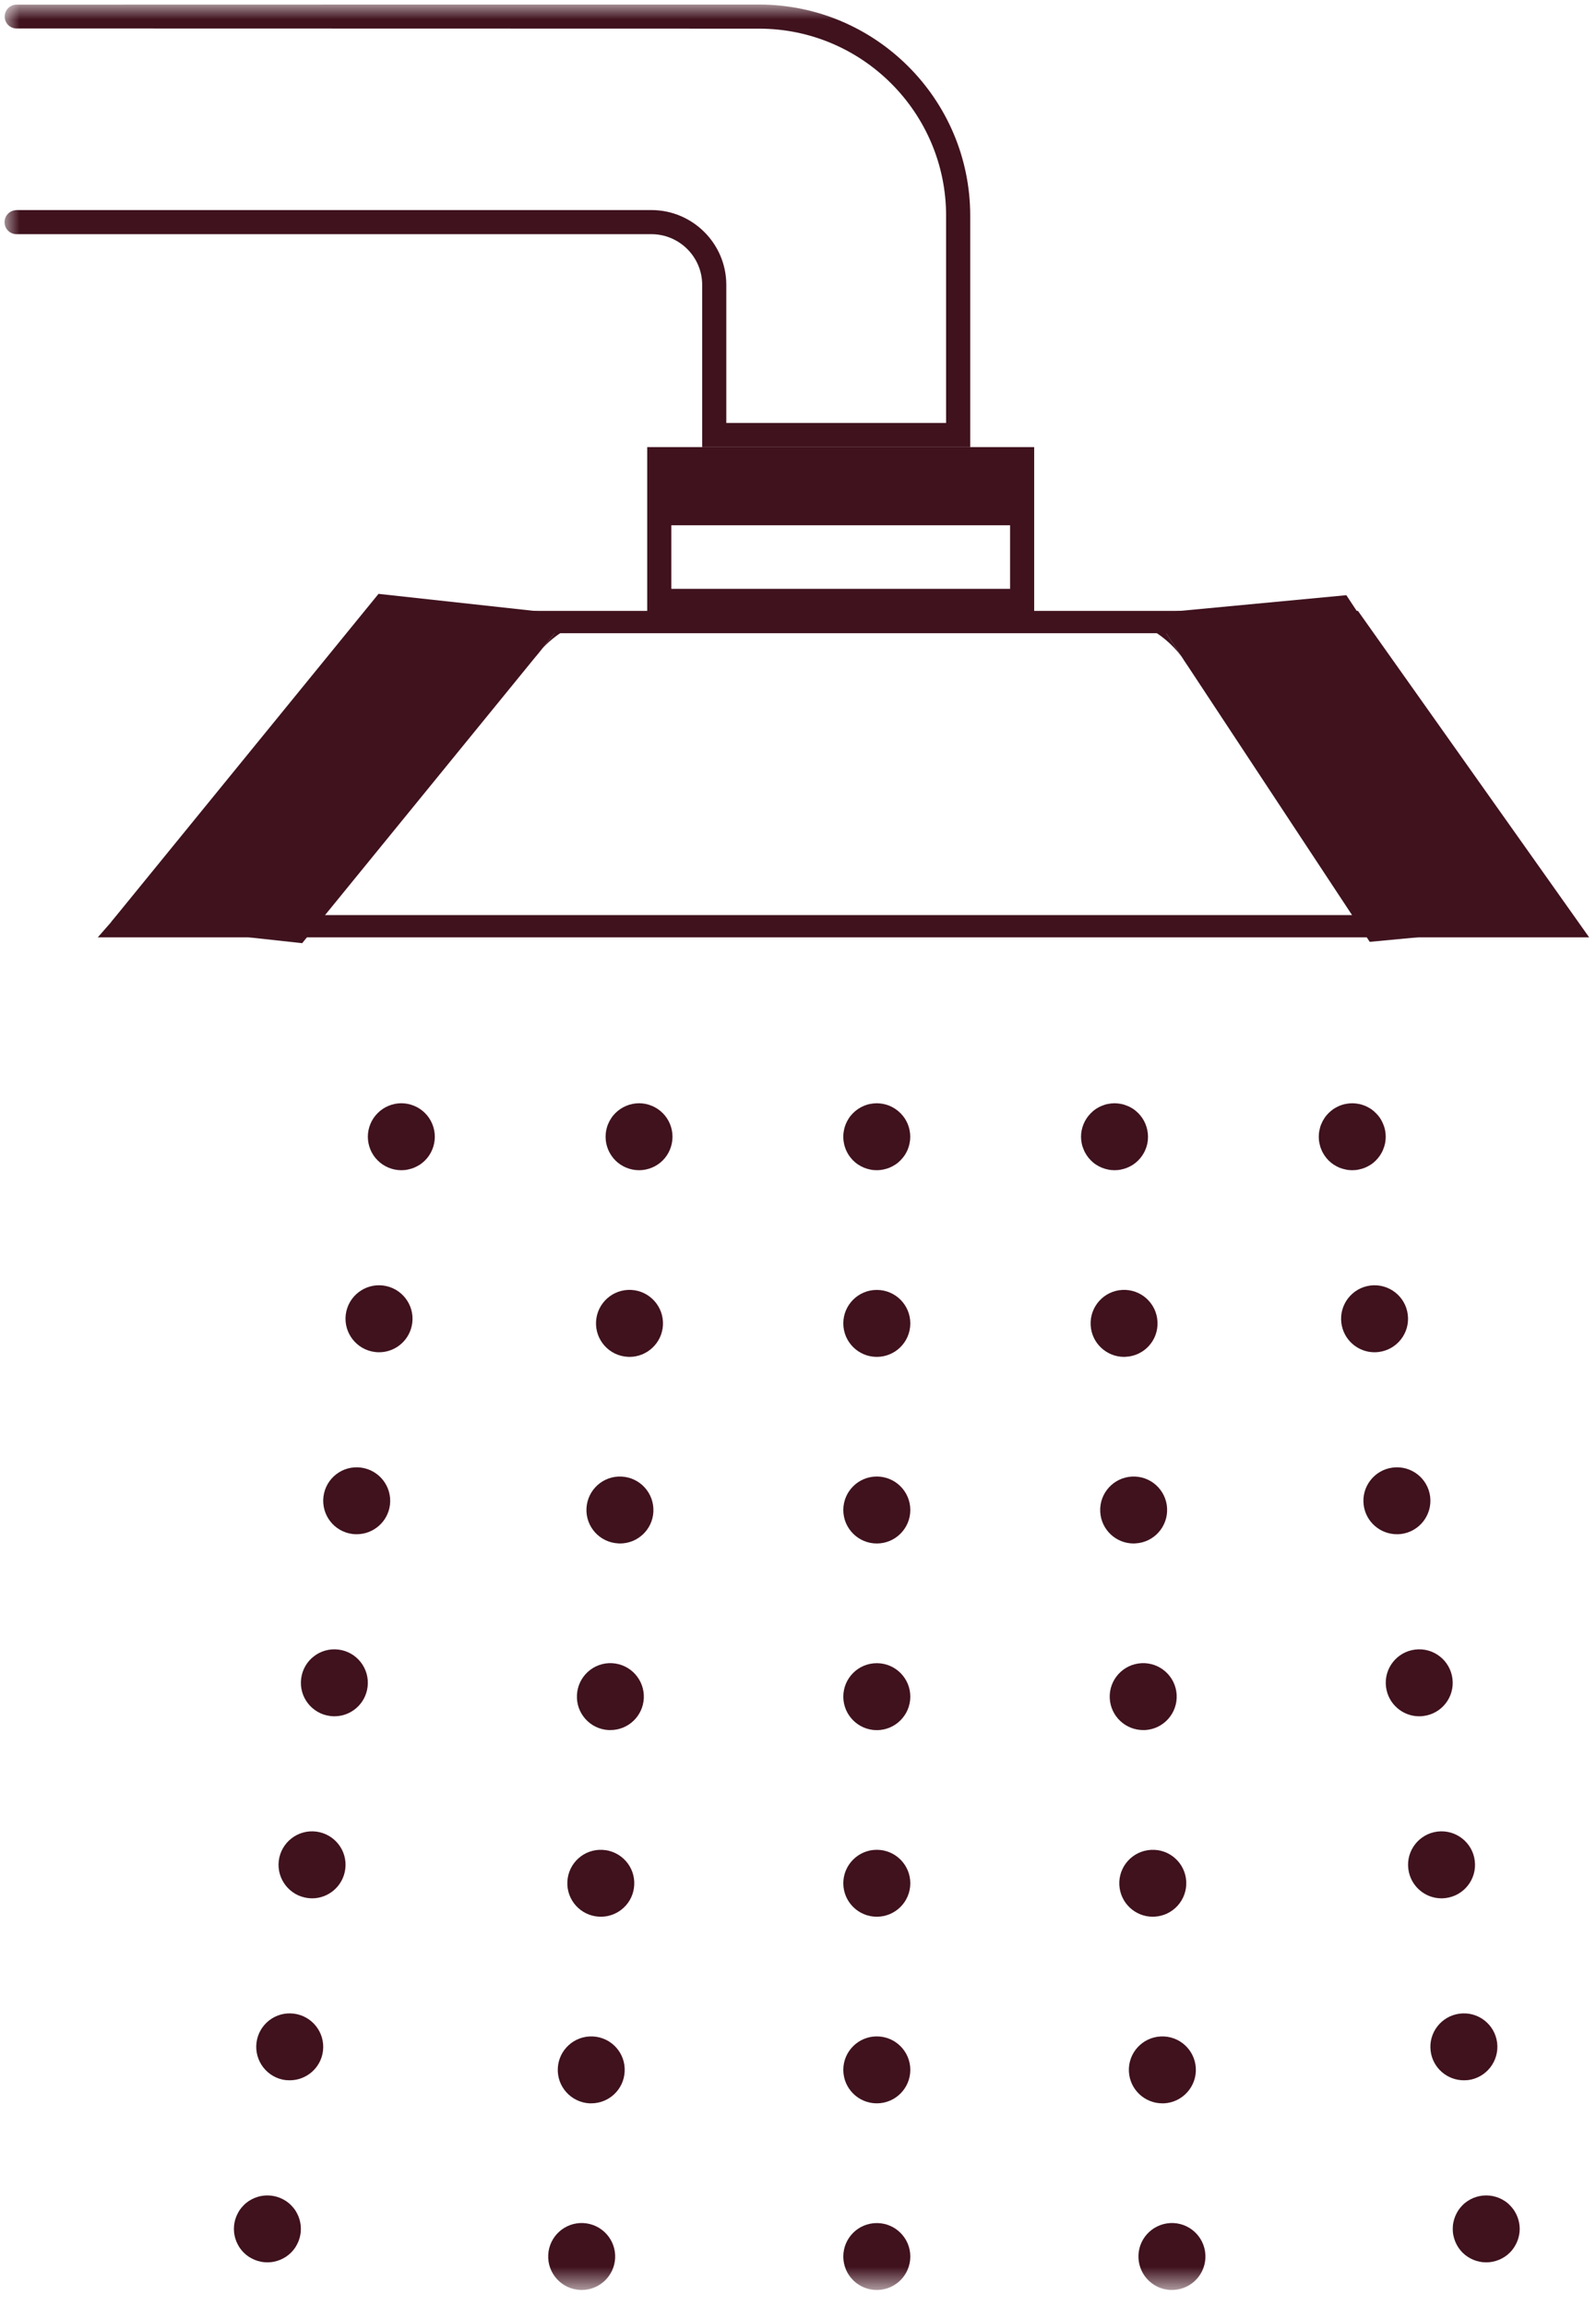 <?xml version="1.0" encoding="UTF-8"?>
<svg width="54px" height="78px" viewBox="0 0 54 78" version="1.1" xmlns="http://www.w3.org/2000/svg" xmlns:xlink="http://www.w3.org/1999/xlink">
    <title>Amenity/EOT</title>
    <defs>
        <polygon id="path-1" points="0 77.269 53.615 77.269 53.615 0 0 0"></polygon>
    </defs>
    <g id="🖥-—--Desktop" stroke="none" stroke-width="1" fill="none" fill-rule="evenodd">
        <g id="REINE-—-Landing-Page-1920px" transform="translate(-1087, -3463)">
            <g id="2.-Project-Intro-Section" transform="translate(360, 1280)">
                <g id="Amenity-Call-Outs" transform="translate(1, 2180)">
                    <g id="Group" transform="translate(726.154, 3.154)">
                        <g id="Group-29">
                            <path d="M39.822,22.043 C39.204,21.219 38.219,20.685 37.109,20.685 L38.926,20.685 L39.822,22.043 Z" id="Fill-2" fill="#3F121E"></path>
                            <path d="M20.566,20.685 C19.629,20.716 18.788,21.128 18.195,21.771 L19.081,20.685 L20.566,20.685 Z" id="Fill-4" fill="#3F121E"></path>
                            <mask id="mask-2" fill="white">
                                <use xlink:href="#path-1"></use>
                            </mask>
                            <g id="Clip-7"></g>
                            <path d="M22.56,19.754 L34.022,19.754 L34.022,15.774 L22.56,15.774 L22.56,19.754 Z M21.744,20.569 L34.837,20.569 L34.837,14.962 L21.744,14.962 L21.744,20.569 Z" id="Fill-6" fill="#3F121E" mask="url(#mask-2)"></path>
                            <path d="M0.411,0.812 C0.405,0.812 0.397,0.812 0.392,0.815 L0.392,0.812 L0.411,0.812 Z" id="Fill-8" fill="#3F121E" mask="url(#mask-2)"></path>
                            <path d="M52.729,31.072 L46.19,31.689 L45.717,30.973 L40.031,22.358 L39.833,22.058 C39.828,22.053 39.824,22.047 39.822,22.043 L38.926,20.685 L38.86,20.586 L45.399,19.969 L52.729,31.072 Z" id="Fill-9" fill="#3F121E" mask="url(#mask-2)"></path>
                            <polygon id="Fill-10" fill="#3F121E" mask="url(#mask-2)" points="19.125 20.632 19.081 20.685 18.195 21.771 17.939 22.085 10.69 30.973 10.07 31.734 3.599 31.027 12.653 19.924"></polygon>
                            <path d="M17.939,22.085 C18.017,21.975 18.102,21.871 18.195,21.771 L17.939,22.085 Z" id="Fill-11" fill="#3F121E" mask="url(#mask-2)"></path>
                            <path d="M20.797,20.685 L20.566,20.685 C20.604,20.682 20.642,20.682 20.682,20.682 C20.721,20.682 20.759,20.682 20.797,20.685" id="Fill-12" fill="#3F121E" mask="url(#mask-2)"></path>
                            <path d="M40.031,22.358 L39.833,22.058 C39.903,22.154 39.97,22.254 40.031,22.358" id="Fill-13" fill="#3F121E" mask="url(#mask-2)"></path>
                            <polygon id="Fill-14" fill="#3F121E" mask="url(#mask-2)" points="21.863 17.605 34.194 17.605 34.194 15.347 21.863 15.347"></polygon>
                            <path d="M0.411,7.761 C0.405,7.761 0.397,7.761 0.392,7.763 L0.392,7.761 L0.411,7.761 Z" id="Fill-15" fill="#3F121E" mask="url(#mask-2)"></path>
                            <path d="M32.673,7.139 L32.673,14.962 L23.604,14.962 L23.604,9.477 C23.604,8.532 22.831,7.763 21.885,7.763 L0.392,7.763 C0.174,7.755 0,7.579 0,7.359 C0,7.136 0.174,6.959 0.392,6.951 C0.397,6.948 0.405,6.948 0.411,6.948 L21.885,6.948 C23.283,6.948 24.42,8.084 24.42,9.477 L24.42,14.147 L31.857,14.147 L31.857,7.139 C31.857,3.654 29.018,0.815 25.529,0.815 L0.392,0.809 C0.177,0.801 0.005,0.625 0.005,0.407 C0.005,0.187 0.177,0.011 0.392,0.003 C0.397,0 25.529,0 25.529,0 C29.469,0 32.673,3.203 32.673,7.139" id="Fill-16" fill="#3F121E" mask="url(#mask-2)"></path>
                            <path d="M45.599,39.41 C45.525,39.41 45.45,39.403 45.378,39.387 C45.305,39.373 45.235,39.351 45.164,39.324 C45.096,39.294 45.031,39.26 44.97,39.22 C44.908,39.179 44.849,39.131 44.797,39.079 C44.745,39.027 44.698,38.968 44.657,38.907 C44.616,38.846 44.58,38.78 44.553,38.71 C44.523,38.642 44.503,38.572 44.489,38.5 C44.473,38.427 44.466,38.353 44.466,38.278 C44.466,38.205 44.473,38.131 44.489,38.058 C44.503,37.986 44.523,37.913 44.553,37.846 C44.58,37.778 44.616,37.712 44.657,37.651 C44.698,37.587 44.745,37.531 44.797,37.479 C44.849,37.427 44.908,37.379 44.97,37.336 C45.031,37.298 45.096,37.261 45.164,37.232 C45.235,37.205 45.305,37.182 45.378,37.169 C45.522,37.139 45.674,37.139 45.819,37.169 C45.892,37.182 45.964,37.205 46.032,37.232 C46.1,37.261 46.166,37.298 46.227,37.336 C46.291,37.379 46.347,37.427 46.399,37.479 C46.452,37.531 46.499,37.587 46.542,37.651 C46.581,37.712 46.617,37.778 46.644,37.846 C46.673,37.913 46.696,37.986 46.71,38.058 C46.723,38.131 46.732,38.205 46.732,38.278 C46.732,38.353 46.723,38.427 46.71,38.5 C46.694,38.572 46.673,38.642 46.644,38.71 C46.617,38.78 46.581,38.846 46.54,38.907 C46.499,38.968 46.452,39.027 46.399,39.079 C46.347,39.131 46.291,39.179 46.227,39.22 C46.166,39.26 46.1,39.294 46.032,39.324 C45.964,39.351 45.892,39.373 45.819,39.387 C45.747,39.403 45.672,39.41 45.599,39.41" id="Fill-17" fill="#3F121E" mask="url(#mask-2)"></path>
                            <path d="M45.23,44.571 C45.153,43.951 45.595,43.385 46.216,43.308 C46.837,43.233 47.403,43.674 47.478,44.295 C47.555,44.915 47.113,45.479 46.492,45.556 C46.445,45.562 46.399,45.565 46.352,45.565 C45.787,45.565 45.3,45.143 45.23,44.571 M45.985,50.724 C45.908,50.103 46.352,49.539 46.973,49.463 C47.594,49.386 48.158,49.827 48.235,50.447 C48.31,51.07 47.868,51.633 47.247,51.71 C47.202,51.715 47.154,51.717 47.109,51.717 C46.544,51.717 46.055,51.296 45.985,50.724 M46.741,56.878 C46.664,56.258 47.106,55.692 47.727,55.617 C48.348,55.54 48.912,55.982 48.989,56.602 C49.067,57.223 48.625,57.788 48.004,57.863 C47.956,57.87 47.909,57.872 47.863,57.872 C47.299,57.872 46.812,57.451 46.741,56.878 M47.496,63.031 C47.419,62.411 47.861,61.847 48.482,61.77 C49.103,61.695 49.669,62.137 49.744,62.757 C49.821,63.377 49.379,63.941 48.758,64.018 C48.711,64.023 48.665,64.027 48.618,64.027 C48.054,64.027 47.567,63.606 47.496,63.031 M48.251,69.186 C48.174,68.565 48.618,68.002 49.237,67.925 C49.86,67.848 50.424,68.289 50.501,68.91 C50.576,69.53 50.134,70.096 49.513,70.173 C49.465,70.177 49.42,70.179 49.375,70.179 C48.81,70.179 48.321,69.759 48.251,69.186" id="Fill-18" fill="#3F121E" mask="url(#mask-2)"></path>
                            <path d="M50.132,76.334 C50.057,76.334 49.982,76.328 49.91,76.312 C49.837,76.298 49.767,76.276 49.696,76.248 C49.628,76.219 49.563,76.185 49.502,76.144 C49.44,76.103 49.381,76.056 49.329,76.004 C49.277,75.952 49.23,75.893 49.189,75.832 C49.148,75.771 49.114,75.703 49.085,75.635 C49.058,75.567 49.035,75.497 49.021,75.424 C49.005,75.352 48.999,75.277 48.999,75.203 C48.999,75.13 49.005,75.055 49.021,74.981 C49.035,74.908 49.058,74.838 49.085,74.77 C49.114,74.702 49.148,74.637 49.189,74.573 C49.23,74.512 49.277,74.456 49.329,74.403 C49.381,74.349 49.44,74.302 49.502,74.261 C49.563,74.22 49.628,74.186 49.696,74.157 C49.767,74.13 49.837,74.107 49.91,74.093 C50.055,74.064 50.206,74.064 50.352,74.093 C50.424,74.107 50.496,74.13 50.564,74.157 C50.632,74.186 50.698,74.22 50.76,74.261 C50.823,74.302 50.88,74.349 50.931,74.403 C50.984,74.456 51.031,74.512 51.072,74.573 C51.113,74.637 51.149,74.702 51.176,74.77 C51.206,74.838 51.226,74.908 51.242,74.981 C51.256,75.055 51.265,75.13 51.265,75.203 C51.265,75.277 51.256,75.352 51.242,75.424 C51.226,75.497 51.206,75.567 51.176,75.635 C51.149,75.703 51.113,75.768 51.072,75.832 C51.031,75.893 50.984,75.952 50.931,76.004 C50.88,76.056 50.823,76.103 50.76,76.144 C50.698,76.185 50.632,76.219 50.564,76.248 C50.496,76.276 50.424,76.298 50.352,76.312 C50.279,76.328 50.204,76.334 50.132,76.334" id="Fill-19" fill="#3F121E" mask="url(#mask-2)"></path>
                            <path d="M37.555,39.41 C37.483,39.41 37.408,39.403 37.335,39.387 C37.263,39.373 37.191,39.351 37.123,39.324 C37.054,39.294 36.989,39.26 36.928,39.22 C36.864,39.179 36.807,39.131 36.756,39.079 C36.703,39.027 36.656,38.968 36.615,38.907 C36.574,38.846 36.538,38.78 36.511,38.71 C36.481,38.642 36.458,38.572 36.445,38.5 C36.431,38.427 36.422,38.353 36.422,38.278 C36.422,37.981 36.545,37.689 36.756,37.479 C36.807,37.427 36.864,37.379 36.928,37.336 C36.989,37.298 37.054,37.261 37.123,37.234 C37.191,37.205 37.263,37.182 37.335,37.169 C37.48,37.139 37.633,37.139 37.777,37.169 C37.85,37.182 37.92,37.205 37.988,37.234 C38.059,37.261 38.124,37.298 38.185,37.336 C38.247,37.379 38.306,37.427 38.357,37.479 C38.568,37.689 38.688,37.981 38.688,38.278 C38.688,38.353 38.682,38.427 38.668,38.5 C38.652,38.572 38.632,38.642 38.602,38.71 C38.575,38.78 38.539,38.846 38.498,38.907 C38.457,38.968 38.41,39.027 38.357,39.079 C38.306,39.131 38.247,39.179 38.185,39.22 C38.124,39.26 38.059,39.294 37.988,39.324 C37.92,39.351 37.85,39.373 37.777,39.387 C37.705,39.403 37.63,39.41 37.555,39.41" id="Fill-20" fill="#3F121E" mask="url(#mask-2)"></path>
                            <path d="M36.748,44.645 C36.716,44.023 37.196,43.489 37.82,43.457 C38.445,43.425 38.978,43.905 39.009,44.53 C39.044,45.155 38.563,45.687 37.938,45.718 C37.917,45.718 37.897,45.721 37.879,45.721 C37.281,45.721 36.777,45.25 36.748,44.645 M37.072,50.957 C37.038,50.332 37.521,49.8 38.144,49.768 C38.769,49.734 39.302,50.216 39.334,50.839 C39.365,51.464 38.885,51.996 38.262,52.027 C38.241,52.03 38.221,52.03 38.203,52.03 C37.602,52.03 37.102,51.561 37.072,50.957 M37.394,57.265 C37.362,56.641 37.843,56.109 38.468,56.077 C39.093,56.045 39.626,56.525 39.658,57.15 C39.689,57.775 39.209,58.307 38.584,58.338 L38.525,58.338 C37.926,58.338 37.426,57.87 37.394,57.265 M37.718,63.576 C37.686,62.952 38.167,62.42 38.792,62.388 C39.418,62.354 39.95,62.834 39.982,63.459 C40.013,64.083 39.533,64.615 38.908,64.647 C38.89,64.649 38.869,64.649 38.849,64.649 C38.25,64.649 37.75,64.181 37.718,63.576 M38.042,69.885 C38.01,69.26 38.491,68.729 39.116,68.697 C39.742,68.665 40.274,69.145 40.306,69.77 C40.338,70.392 39.857,70.924 39.232,70.958 L39.173,70.958 C38.575,70.958 38.074,70.49 38.042,69.885 M38.366,76.194 C38.334,75.569 38.815,75.04 39.44,75.006 C40.066,74.974 40.598,75.454 40.63,76.079 C40.662,76.703 40.181,77.235 39.556,77.267 C39.535,77.267 39.517,77.269 39.497,77.269 C38.896,77.269 38.398,76.798 38.366,76.194" id="Fill-21" fill="#3F121E" mask="url(#mask-2)"></path>
                            <path d="M29.511,39.41 C29.436,39.41 29.362,39.403 29.289,39.387 C29.216,39.373 29.146,39.351 29.078,39.324 C29.008,39.294 28.942,39.26 28.881,39.22 C28.82,39.179 28.761,39.131 28.709,39.079 C28.657,39.027 28.609,38.968 28.568,38.907 C28.527,38.846 28.494,38.78 28.464,38.712 C28.437,38.642 28.414,38.572 28.401,38.5 C28.385,38.427 28.378,38.353 28.378,38.278 C28.378,38.205 28.385,38.131 28.401,38.058 C28.414,37.986 28.437,37.913 28.464,37.846 C28.494,37.778 28.527,37.712 28.568,37.651 C28.609,37.587 28.657,37.531 28.709,37.479 C28.761,37.427 28.82,37.379 28.881,37.338 C28.942,37.298 29.008,37.261 29.078,37.232 C29.146,37.205 29.216,37.182 29.289,37.169 C29.436,37.139 29.586,37.139 29.733,37.169 C29.803,37.182 29.876,37.205 29.944,37.232 C30.012,37.261 30.078,37.298 30.139,37.338 C30.202,37.379 30.259,37.427 30.311,37.479 C30.363,37.531 30.411,37.587 30.454,37.651 C30.495,37.712 30.528,37.778 30.558,37.846 C30.585,37.913 30.608,37.986 30.621,38.058 C30.637,38.131 30.644,38.205 30.644,38.278 C30.644,38.353 30.637,38.427 30.621,38.5 C30.608,38.572 30.585,38.642 30.558,38.712 C30.528,38.78 30.495,38.846 30.454,38.907 C30.411,38.968 30.363,39.027 30.311,39.079 C30.259,39.131 30.202,39.179 30.139,39.22 C30.078,39.26 30.012,39.294 29.944,39.324 C29.876,39.351 29.803,39.373 29.733,39.387 C29.658,39.403 29.583,39.41 29.511,39.41" id="Fill-22" fill="#3F121E" mask="url(#mask-2)"></path>
                            <path d="M28.379,44.589 C28.379,43.962 28.887,43.457 29.512,43.457 C30.138,43.457 30.646,43.962 30.646,44.589 C30.646,45.214 30.138,45.721 29.512,45.721 C28.887,45.721 28.379,45.214 28.379,44.589 M28.379,50.898 C28.379,50.273 28.887,49.766 29.512,49.766 C30.138,49.766 30.646,50.273 30.646,50.898 C30.646,51.522 30.138,52.03 29.512,52.03 C28.887,52.03 28.379,51.522 28.379,50.898 M28.379,57.209 C28.379,56.582 28.887,56.077 29.512,56.077 C30.138,56.077 30.646,56.582 30.646,57.209 C30.646,57.831 30.138,58.341 29.512,58.341 C28.887,58.341 28.379,57.831 28.379,57.209 M28.379,63.518 C28.379,62.893 28.887,62.386 29.512,62.386 C30.138,62.386 30.646,62.893 30.646,63.518 C30.646,64.142 30.138,64.649 29.512,64.649 C28.887,64.649 28.379,64.142 28.379,63.518 M28.379,69.826 C28.379,69.202 28.887,68.695 29.512,68.695 C30.138,68.695 30.646,69.202 30.646,69.826 C30.646,70.451 30.138,70.958 29.512,70.958 C28.887,70.958 28.379,70.451 28.379,69.826 M28.379,76.137 C28.379,75.511 28.887,75.006 29.512,75.006 C30.138,75.006 30.646,75.511 30.646,76.137 C30.646,76.762 30.138,77.269 29.512,77.269 C28.887,77.269 28.379,76.762 28.379,76.137" id="Fill-23" fill="#3F121E" mask="url(#mask-2)"></path>
                            <path d="M21.469,39.41 C21.17,39.41 20.878,39.29 20.667,39.079 C20.615,39.027 20.567,38.968 20.527,38.907 C20.486,38.846 20.45,38.78 20.422,38.712 C20.393,38.642 20.373,38.572 20.357,38.5 C20.343,38.427 20.336,38.353 20.336,38.278 C20.336,38.205 20.343,38.131 20.357,38.058 C20.373,37.986 20.393,37.913 20.422,37.846 C20.45,37.778 20.486,37.712 20.527,37.651 C20.567,37.587 20.615,37.531 20.667,37.479 C20.878,37.268 21.17,37.146 21.469,37.146 C21.766,37.146 22.059,37.268 22.269,37.479 C22.48,37.689 22.6,37.981 22.6,38.278 C22.6,38.577 22.48,38.869 22.269,39.079 C22.059,39.29 21.766,39.41 21.469,39.41" id="Fill-24" fill="#3F121E" mask="url(#mask-2)"></path>
                            <path d="M21.087,45.719 C20.462,45.687 19.981,45.155 20.013,44.53 C20.045,43.905 20.579,43.425 21.203,43.457 C21.828,43.489 22.308,44.023 22.277,44.646 C22.245,45.25 21.744,45.721 21.146,45.721 C21.126,45.721 21.107,45.719 21.087,45.719 L21.087,45.719 Z M20.763,52.027 C20.138,51.995 19.657,51.464 19.689,50.839 C19.723,50.216 20.253,49.734 20.879,49.768 C21.504,49.8 21.984,50.332 21.953,50.957 C21.923,51.561 21.422,52.03 20.822,52.03 C20.801,52.03 20.783,52.03 20.763,52.027 L20.763,52.027 Z M20.439,58.338 C19.816,58.307 19.333,57.775 19.367,57.15 C19.399,56.525 19.931,56.045 20.554,56.077 C21.18,56.109 21.66,56.641 21.629,57.265 C21.597,57.87 21.098,58.338 20.5,58.338 L20.439,58.338 Z M20.115,64.647 C19.492,64.615 19.009,64.083 19.043,63.459 C19.075,62.834 19.607,62.354 20.233,62.388 C20.856,62.42 21.339,62.952 21.305,63.576 C21.275,64.181 20.774,64.649 20.174,64.649 C20.156,64.649 20.135,64.649 20.115,64.647 L20.115,64.647 Z M19.791,70.958 C19.168,70.924 18.687,70.392 18.719,69.77 C18.751,69.145 19.283,68.665 19.909,68.697 C20.534,68.729 21.015,69.26 20.981,69.885 C20.951,70.49 20.45,70.958 19.85,70.958 L19.791,70.958 Z M19.469,77.267 C18.844,77.235 18.363,76.703 18.395,76.079 C18.427,75.454 18.959,74.974 19.585,75.006 C20.21,75.04 20.69,75.569 20.659,76.194 C20.627,76.798 20.126,77.269 19.528,77.269 C19.508,77.269 19.487,77.267 19.469,77.267 L19.469,77.267 Z" id="Fill-25" fill="#3F121E" mask="url(#mask-2)"></path>
                            <path d="M13.425,39.41 C13.126,39.41 12.836,39.29 12.625,39.079 C12.412,38.869 12.292,38.577 12.292,38.278 C12.292,37.981 12.412,37.689 12.625,37.479 C12.834,37.268 13.126,37.146 13.425,37.146 C13.724,37.146 14.017,37.268 14.227,37.479 C14.438,37.689 14.558,37.981 14.558,38.278 C14.558,38.577 14.438,38.869 14.227,39.079 C14.173,39.131 14.116,39.179 14.055,39.22 C13.992,39.26 13.926,39.294 13.858,39.324 C13.79,39.351 13.72,39.373 13.647,39.387 C13.575,39.403 13.5,39.41 13.425,39.41" id="Fill-26" fill="#3F121E" mask="url(#mask-2)"></path>
                            <path d="M12.532,45.556 C11.912,45.479 11.47,44.915 11.544,44.295 C11.621,43.674 12.186,43.233 12.807,43.308 C13.43,43.385 13.872,43.951 13.795,44.571 C13.724,45.144 13.237,45.565 12.671,45.565 C12.625,45.565 12.578,45.562 12.532,45.556 M11.778,51.71 C11.155,51.633 10.715,51.07 10.79,50.447 C10.867,49.827 11.431,49.386 12.052,49.463 C12.673,49.54 13.115,50.103 13.04,50.724 C12.97,51.296 12.48,51.717 11.916,51.717 C11.871,51.717 11.823,51.715 11.778,51.71 M11.021,57.863 C10.4,57.788 9.958,57.222 10.035,56.602 C10.11,55.982 10.677,55.54 11.297,55.617 C11.918,55.692 12.36,56.258 12.283,56.878 C12.213,57.451 11.726,57.872 11.161,57.872 C11.114,57.872 11.069,57.87 11.021,57.863 M10.266,64.018 C9.645,63.941 9.204,63.377 9.278,62.757 C9.355,62.137 9.92,61.695 10.541,61.77 C11.164,61.847 11.606,62.411 11.529,63.031 C11.458,63.606 10.969,64.027 10.407,64.027 C10.359,64.027 10.314,64.022 10.266,64.018 M9.512,70.173 C8.889,70.096 8.449,69.53 8.524,68.91 C8.601,68.289 9.165,67.848 9.786,67.925 C10.407,68.002 10.849,68.565 10.774,69.186 C10.704,69.759 10.214,70.179 9.65,70.179 C9.605,70.179 9.557,70.177 9.512,70.173" id="Fill-27" fill="#3F121E" mask="url(#mask-2)"></path>
                            <path d="M8.893,76.334 C8.818,76.334 8.746,76.328 8.671,76.312 C8.598,76.298 8.528,76.276 8.46,76.248 C8.392,76.219 8.327,76.185 8.263,76.144 C8.202,76.103 8.143,76.056 8.091,76.004 C8.039,75.952 7.991,75.893 7.95,75.832 C7.91,75.771 7.876,75.703 7.846,75.635 C7.819,75.567 7.796,75.497 7.783,75.424 C7.767,75.352 7.76,75.277 7.76,75.203 C7.76,75.13 7.767,75.055 7.783,74.981 C7.796,74.908 7.819,74.838 7.846,74.77 C7.876,74.702 7.91,74.637 7.95,74.573 C7.991,74.512 8.039,74.456 8.091,74.403 C8.143,74.349 8.202,74.302 8.263,74.261 C8.327,74.22 8.392,74.186 8.46,74.157 C8.528,74.13 8.598,74.107 8.671,74.093 C8.818,74.064 8.968,74.064 9.115,74.093 C9.188,74.107 9.258,74.13 9.326,74.157 C9.394,74.186 9.46,74.22 9.523,74.261 C9.584,74.302 9.643,74.349 9.695,74.403 C9.747,74.456 9.795,74.512 9.836,74.573 C9.877,74.637 9.911,74.702 9.94,74.77 C9.967,74.838 9.99,74.908 10.003,74.981 C10.019,75.055 10.026,75.13 10.026,75.203 C10.026,75.277 10.019,75.352 10.003,75.424 C9.99,75.497 9.967,75.567 9.94,75.635 C9.911,75.703 9.877,75.768 9.836,75.832 C9.795,75.893 9.747,75.952 9.695,76.004 C9.643,76.056 9.584,76.103 9.523,76.144 C9.46,76.185 9.394,76.219 9.326,76.248 C9.258,76.276 9.188,76.298 9.115,76.312 C9.043,76.328 8.968,76.334 8.893,76.334" id="Fill-28" fill="#3F121E" mask="url(#mask-2)"></path>
                        </g>
                        <path d="M12.817,20.5 L3.154,31.538 L53.615,31.538 L45.792,20.5 L12.817,20.5 Z M13.203,21.255 L45.355,21.255 L52.108,30.784 L4.86,30.784 L13.203,21.255 Z" id="Fill-1" fill="#3F121E"></path>
                    </g>
                </g>
            </g>
        </g>
    </g>
</svg>